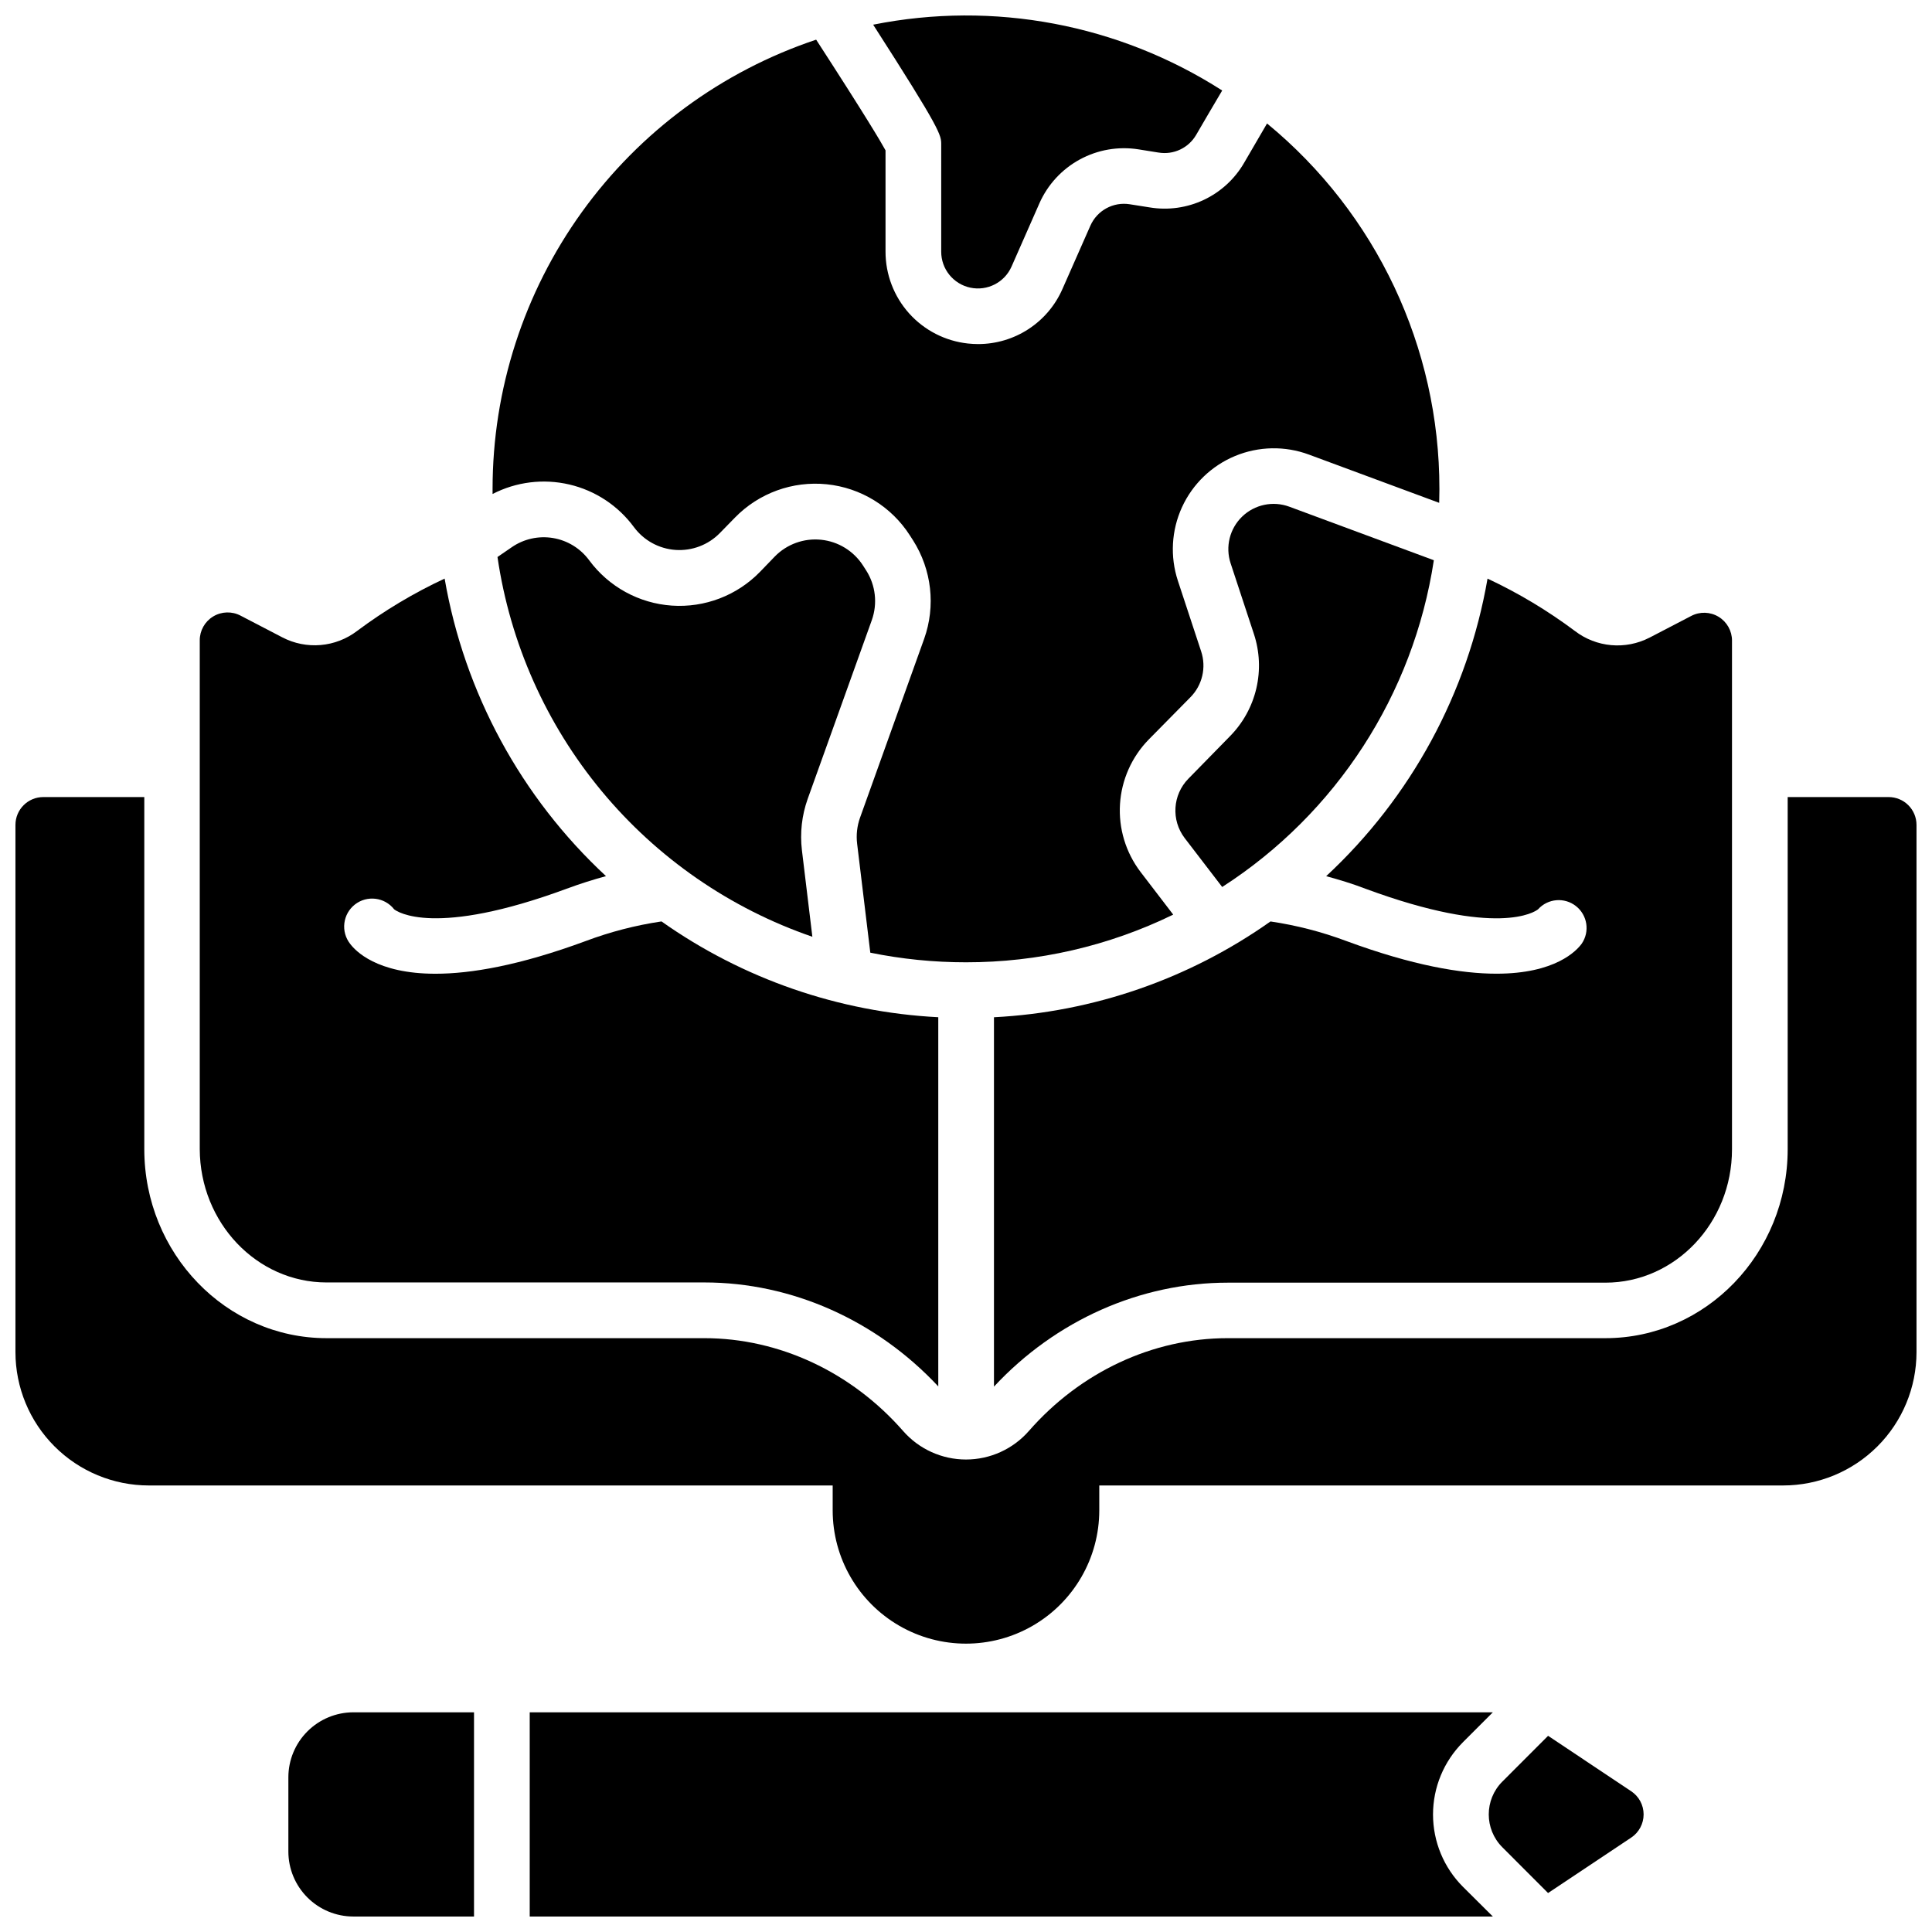 <?xml version="1.0" encoding="UTF-8"?>
<!-- Uploaded to: ICON Repo, www.svgrepo.com, Generator: ICON Repo Mixer Tools -->
<svg width="800px" height="800px" version="1.1" viewBox="144 144 512 512" xmlns="http://www.w3.org/2000/svg">
 <defs>
  <clipPath id="d">
   <path d="m148.09 355h503.81v225h-503.81z"/>
  </clipPath>
  <clipPath id="c">
   <path d="m284 597h256v54.902h-256z"/>
  </clipPath>
  <clipPath id="b">
   <path d="m220 597h50v54.902h-50z"/>
  </clipPath>
  <clipPath id="a">
   <path d="m375 148.09h93v72.906h-93z"/>
  </clipPath>
 </defs>
 <g clip-path="url(#d)">
  <path d="m644.52 355.23h-26.766v93.312c0 27.621-21.648 50.086-48.305 50.086h-100.12c-19.797 0-38.996 8.953-52.672 24.602h-0.004c-4.203 4.801-10.273 7.555-16.656 7.555s-12.457-2.754-16.66-7.555c-13.676-15.625-32.875-24.602-52.672-24.602h-100.12c-26.637 0-48.305-22.465-48.305-50.086v-93.312h-26.766c-4.074 0-7.379 3.305-7.379 7.379v139.73c0.008 9.367 3.731 18.348 10.355 24.969 6.621 6.625 15.605 10.348 24.969 10.355h181.25v6.594c0 12.621 6.734 24.281 17.664 30.594 10.93 6.309 24.395 6.309 35.324 0 10.93-6.312 17.664-17.973 17.664-30.594v-6.594h181.25c9.367-0.008 18.348-3.731 24.969-10.355 6.625-6.621 10.348-15.602 10.355-24.969v-139.73c0-1.957-0.777-3.832-2.16-5.219-1.383-1.383-3.262-2.16-5.219-2.16z"/>
 </g>
 <g clip-path="url(#c)">
  <path d="m531.7 605.7 7.922-7.922h-255.24v54.121h255.24l-7.918-7.871c-5.082-5.082-7.938-11.977-7.938-19.164s2.856-14.078 7.938-19.164z"/>
 </g>
 <g clip-path="url(#b)">
  <path d="m220.42 615v19.68c0.004 4.566 1.82 8.941 5.051 12.172 3.227 3.227 7.606 5.043 12.168 5.047h31.98v-54.121h-31.98c-4.562 0.008-8.941 1.824-12.168 5.051-3.231 3.231-5.047 7.606-5.051 12.172z"/>
 </g>
 <path d="m576.29 618.7-22.031-14.691-12.121 12.133h-0.004c-4.797 4.805-4.797 12.59 0 17.398l12.121 12.133 22.031-14.691h0.004c2.051-1.371 3.285-3.676 3.285-6.141 0-2.469-1.234-4.773-3.285-6.141z"/>
 <path d="m495.45 376.2c3.375 0.906 6.887 1.969 10.449 3.336 34.992 12.922 44.871 6.102 45.688 5.453h0.004c2.598-2.894 6.996-3.273 10.051-0.867 3.059 2.406 3.723 6.769 1.52 9.977-1.34 1.84-6.945 7.941-22.582 7.941-9.32 0-22.18-2.156-39.812-8.668-6.492-2.43-13.219-4.164-20.074-5.176-21.535 15.223-46.945 24.027-73.281 25.387v97.887c16.344-17.574 38.77-27.551 61.992-27.551h100.05c18.488 0 33.543-15.844 33.543-35.324v-134.81h0.004c0.004-2.59-1.348-4.992-3.562-6.332-2.219-1.34-4.973-1.422-7.262-0.211l-11.07 5.758v-0.004c-3.121 1.602-6.629 2.285-10.121 1.973s-6.824-1.609-9.609-3.742c-7.227-5.41-14.988-10.062-23.164-13.887-5.231 30.262-20.258 57.969-42.766 78.859z"/>
 <path d="m230.54 483.86h100.12c23.184 0 45.609 10.027 61.992 27.551v-97.836c-26.355-1.352-51.793-10.156-73.348-25.387-6.859 1.016-13.59 2.758-20.082 5.195-17.633 6.516-30.504 8.668-39.812 8.668-15.637 0-21.246-6.102-22.633-7.941-1.211-1.547-1.758-3.516-1.516-5.465 0.238-1.953 1.242-3.731 2.789-4.941 3.227-2.519 7.887-1.949 10.406 1.277 0.816 0.641 10.695 7.469 45.688-5.453 3.59-1.328 7.074-2.43 10.449-3.344-22.508-20.891-37.531-48.59-42.762-78.852-8.195 3.82-15.973 8.473-23.215 13.887-2.797 2.129-6.144 3.422-9.648 3.719-3.504 0.301-7.019-0.402-10.141-2.027l-11.07-5.758h0.004c-2.293-1.207-5.047-1.125-7.266 0.215-2.215 1.34-3.566 3.742-3.559 6.332v134.81c0.059 19.512 15.113 35.352 33.602 35.352z"/>
 <g clip-path="url(#a)">
  <path d="m393.43 210.68c-0.016 4.613 3.211 8.605 7.723 9.555 4.516 0.953 9.074-1.391 10.926-5.617l7.371-16.727v-0.004c2.188-4.949 5.949-9.035 10.699-11.621 4.754-2.59 10.23-3.531 15.574-2.684l5.293 0.848v-0.004c3.984 0.672 7.965-1.203 9.988-4.703 1.969-3.387 4.32-7.41 6.887-11.738-27.41-17.574-60.566-23.828-92.496-17.445 18.027 28.062 18.035 29.254 18.035 31.754z"/>
 </g>
 <path d="m458.94 350.36c-4.195 4.273-4.613 10.98-0.984 15.746l9.938 12.957c30.25-19.484 50.676-51.02 56.09-86.594l-38.297-14.188h-0.004c-4.32-1.602-9.176-0.582-12.492 2.613-3.316 3.199-4.508 8.016-3.062 12.395l6.16 18.695c1.547 4.672 1.773 9.684 0.648 14.477s-3.551 9.184-7.016 12.68z"/>
 <path d="m375.04 308.34c1.559-4.387 1.008-9.246-1.496-13.168l-0.848-1.32v0.004c-2.473-3.844-6.559-6.356-11.105-6.816-4.547-0.465-9.059 1.168-12.254 4.434l-3.938 4.082c-6.09 6.262-14.629 9.531-23.344 8.938-8.715-0.594-16.73-4.988-21.918-12.016-2.305-3.137-5.742-5.254-9.582-5.894-3.84-0.641-7.777 0.242-10.973 2.461l-3.738 2.566h-0.004c3.332 22.82 12.879 44.281 27.598 62.035 14.719 17.754 34.039 31.109 55.848 38.609l-2.766-22.906c-0.551-4.602-0.031-9.266 1.523-13.629z"/>
 <path d="m312 283.69c2.613 3.535 6.648 5.746 11.035 6.047 4.387 0.297 8.684-1.344 11.754-4.492l3.984-4.082c6.332-6.492 15.277-9.742 24.301-8.828 9.023 0.914 17.137 5.894 22.035 13.523l0.848 1.32v-0.004c4.961 7.789 6.051 17.43 2.953 26.125l-16.992 47.398-0.004 0.004c-0.781 2.203-1.047 4.562-0.766 6.887l3.492 28.879c8.344 1.703 16.84 2.555 25.359 2.551 19.027 0.023 37.812-4.297 54.914-12.637l-8.668-11.324c-3.906-5.137-5.836-11.508-5.434-17.945 0.402-6.441 3.106-12.523 7.617-17.137l11.031-11.188c3.172-3.191 4.277-7.898 2.856-12.172l-6.16-18.695c-2.109-6.41-1.723-13.379 1.09-19.516 2.812-6.133 7.84-10.98 14.074-13.566 6.234-2.582 13.211-2.719 19.543-0.375l34.539 12.793c0-1.23 0.059-2.469 0.059-3.711h-0.004c0.039-37.484-16.723-73.016-45.676-96.824l-6.082 10.441c-2.477 4.273-6.195 7.691-10.66 9.801-4.465 2.106-9.469 2.809-14.344 2.004l-5.293-0.836c-4.367-0.699-8.652 1.633-10.441 5.68l-7.379 16.727c-1.898 4.356-5.023 8.059-8.996 10.66-3.973 2.602-8.621 3.984-13.371 3.984-0.902-0.004-1.805-0.051-2.703-0.148-6.004-0.648-11.559-3.496-15.59-7.992-4.027-4.496-6.254-10.324-6.246-16.363v-26.832c-1.16-2.137-5.117-8.855-18.383-29.332v-0.004c-24.977 8.344-46.699 24.328-62.09 45.695-15.391 21.371-23.668 47.035-23.664 73.371v1.34-0.004c6.266-3.234 13.48-4.125 20.348-2.516 6.867 1.605 12.934 5.613 17.113 11.293z"/>
</svg>